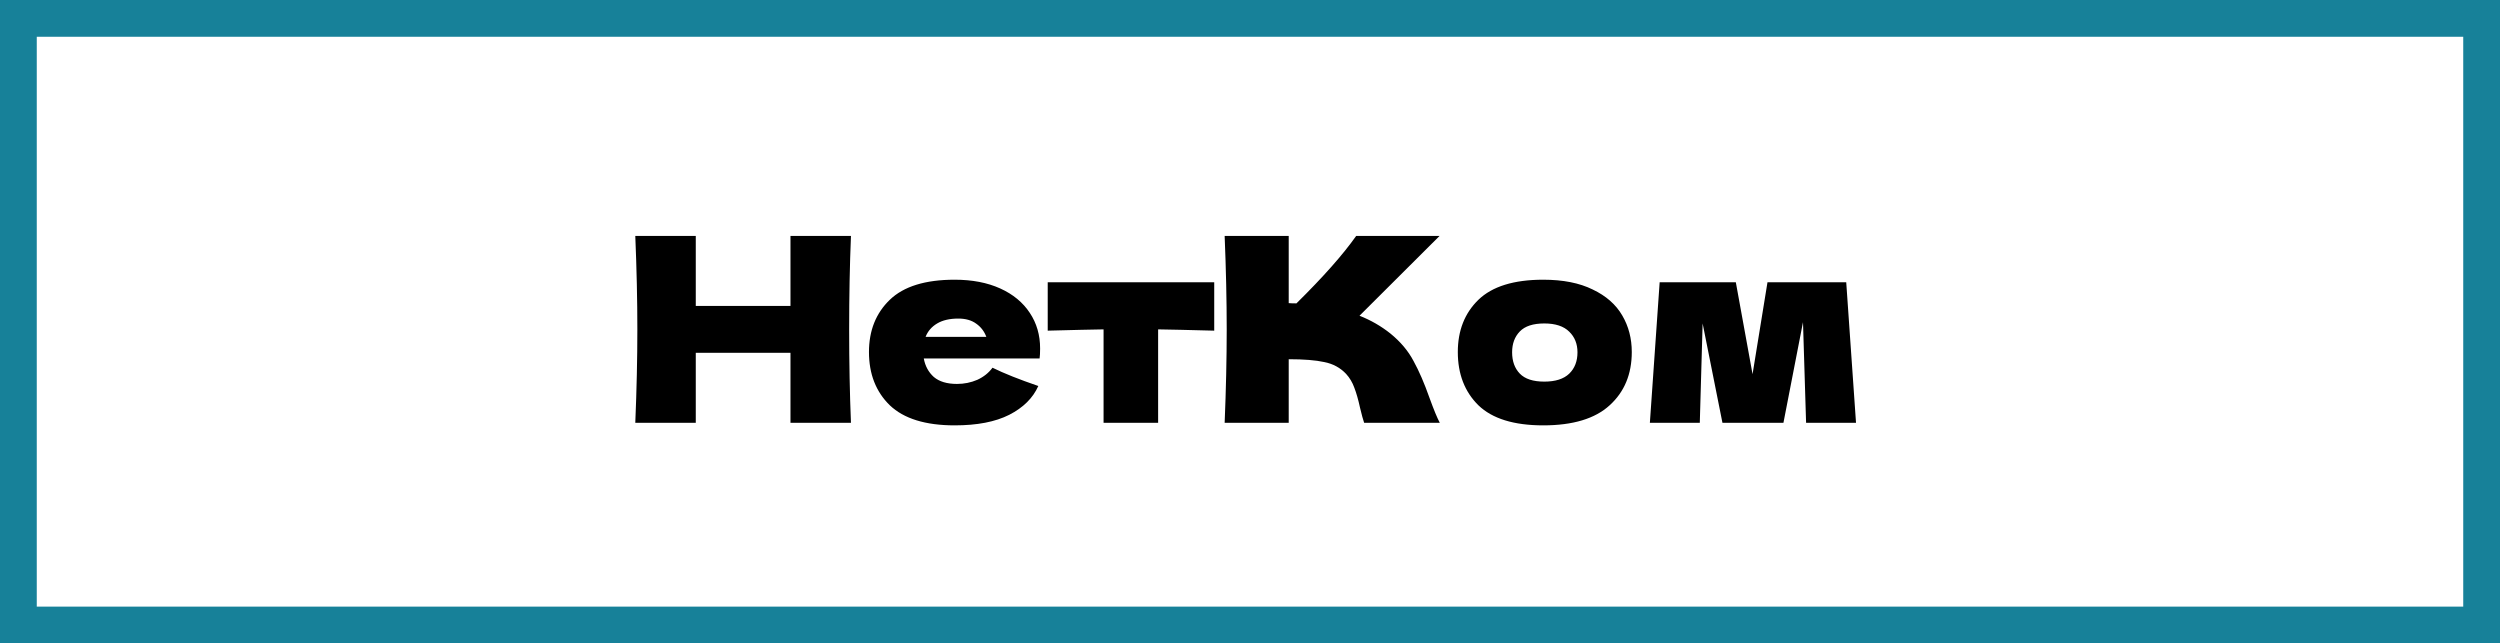 <?xml version="1.0" encoding="UTF-8"?> <svg xmlns="http://www.w3.org/2000/svg" width="136" height="35" viewBox="0 0 136 35" fill="none"><rect x="0" y="0" width="136" height="35" fill="#333333" stroke="none"/><rect x="1" y="1" width="134" height="33" fill="white" stroke="#178199" stroke-width="2"></rect><path d="M46.292 12.836C46.227 14.413 46.194 16.107 46.194 17.918C46.194 19.729 46.227 21.423 46.292 23H43.002V19.192H37.85V23H34.56C34.635 21.189 34.672 19.495 34.672 17.918C34.672 16.341 34.635 14.647 34.56 12.836H37.85V16.644H43.002V12.836H46.292ZM54.818 19.5H50.254C50.328 19.911 50.51 20.247 50.8 20.508C51.098 20.76 51.518 20.886 52.06 20.886C52.452 20.886 52.82 20.811 53.166 20.662C53.511 20.503 53.786 20.284 53.992 20.004C54.617 20.312 55.448 20.643 56.484 20.998C56.194 21.651 55.667 22.174 54.902 22.566C54.146 22.949 53.156 23.14 51.934 23.14C50.347 23.14 49.171 22.776 48.406 22.048C47.65 21.311 47.272 20.345 47.272 19.15C47.272 17.983 47.65 17.036 48.406 16.308C49.162 15.58 50.338 15.216 51.934 15.216C52.886 15.216 53.712 15.375 54.412 15.692C55.112 16.009 55.648 16.453 56.022 17.022C56.395 17.582 56.582 18.226 56.582 18.954C56.582 19.197 56.572 19.379 56.554 19.5H54.818ZM52.13 17.33C51.663 17.33 51.28 17.419 50.982 17.596C50.683 17.773 50.473 18.016 50.352 18.324H53.656C53.544 18.025 53.362 17.787 53.11 17.61C52.858 17.423 52.531 17.33 52.13 17.33ZM66.054 17.988C64.654 17.951 63.637 17.927 63.002 17.918V23H60.034V17.918C59.409 17.927 58.396 17.951 56.996 17.988V15.356H66.054V17.988ZM75.636 18.142C76.187 18.59 76.607 19.089 76.897 19.64C77.195 20.181 77.484 20.849 77.764 21.642C77.998 22.286 78.184 22.739 78.325 23H74.209C74.153 22.841 74.078 22.566 73.984 22.174C73.891 21.745 73.788 21.385 73.677 21.096C73.574 20.807 73.424 20.555 73.228 20.34C72.911 20.004 72.514 19.789 72.038 19.696C71.572 19.593 70.928 19.542 70.106 19.542V23H66.621C66.695 21.189 66.733 19.495 66.733 17.918C66.733 16.341 66.695 14.647 66.621 12.836H70.106V16.49C70.2 16.499 70.34 16.504 70.526 16.504C71.983 15.067 73.065 13.844 73.775 12.836H78.311L73.957 17.176C74.573 17.419 75.132 17.741 75.636 18.142ZM83.953 23.14C82.357 23.14 81.181 22.776 80.425 22.048C79.678 21.311 79.305 20.345 79.305 19.15C79.305 17.983 79.678 17.036 80.425 16.308C81.181 15.58 82.357 15.216 83.953 15.216C85.026 15.216 85.922 15.393 86.641 15.748C87.369 16.093 87.905 16.565 88.251 17.162C88.596 17.75 88.769 18.413 88.769 19.15C88.769 20.354 88.367 21.32 87.565 22.048C86.771 22.776 85.567 23.14 83.953 23.14ZM84.009 20.76C84.615 20.76 85.068 20.615 85.367 20.326C85.665 20.037 85.815 19.649 85.815 19.164C85.815 18.707 85.665 18.333 85.367 18.044C85.068 17.745 84.615 17.596 84.009 17.596C83.402 17.596 82.959 17.741 82.679 18.03C82.399 18.319 82.259 18.697 82.259 19.164C82.259 19.649 82.399 20.037 82.679 20.326C82.959 20.615 83.402 20.76 84.009 20.76ZM100.435 15.356L100.967 23H98.251L98.083 17.526L97.019 23H93.701L92.623 17.596L92.469 23H89.753L90.285 15.356H94.429L95.339 20.354L96.151 15.356H100.435Z" fill="black"></path></svg> 